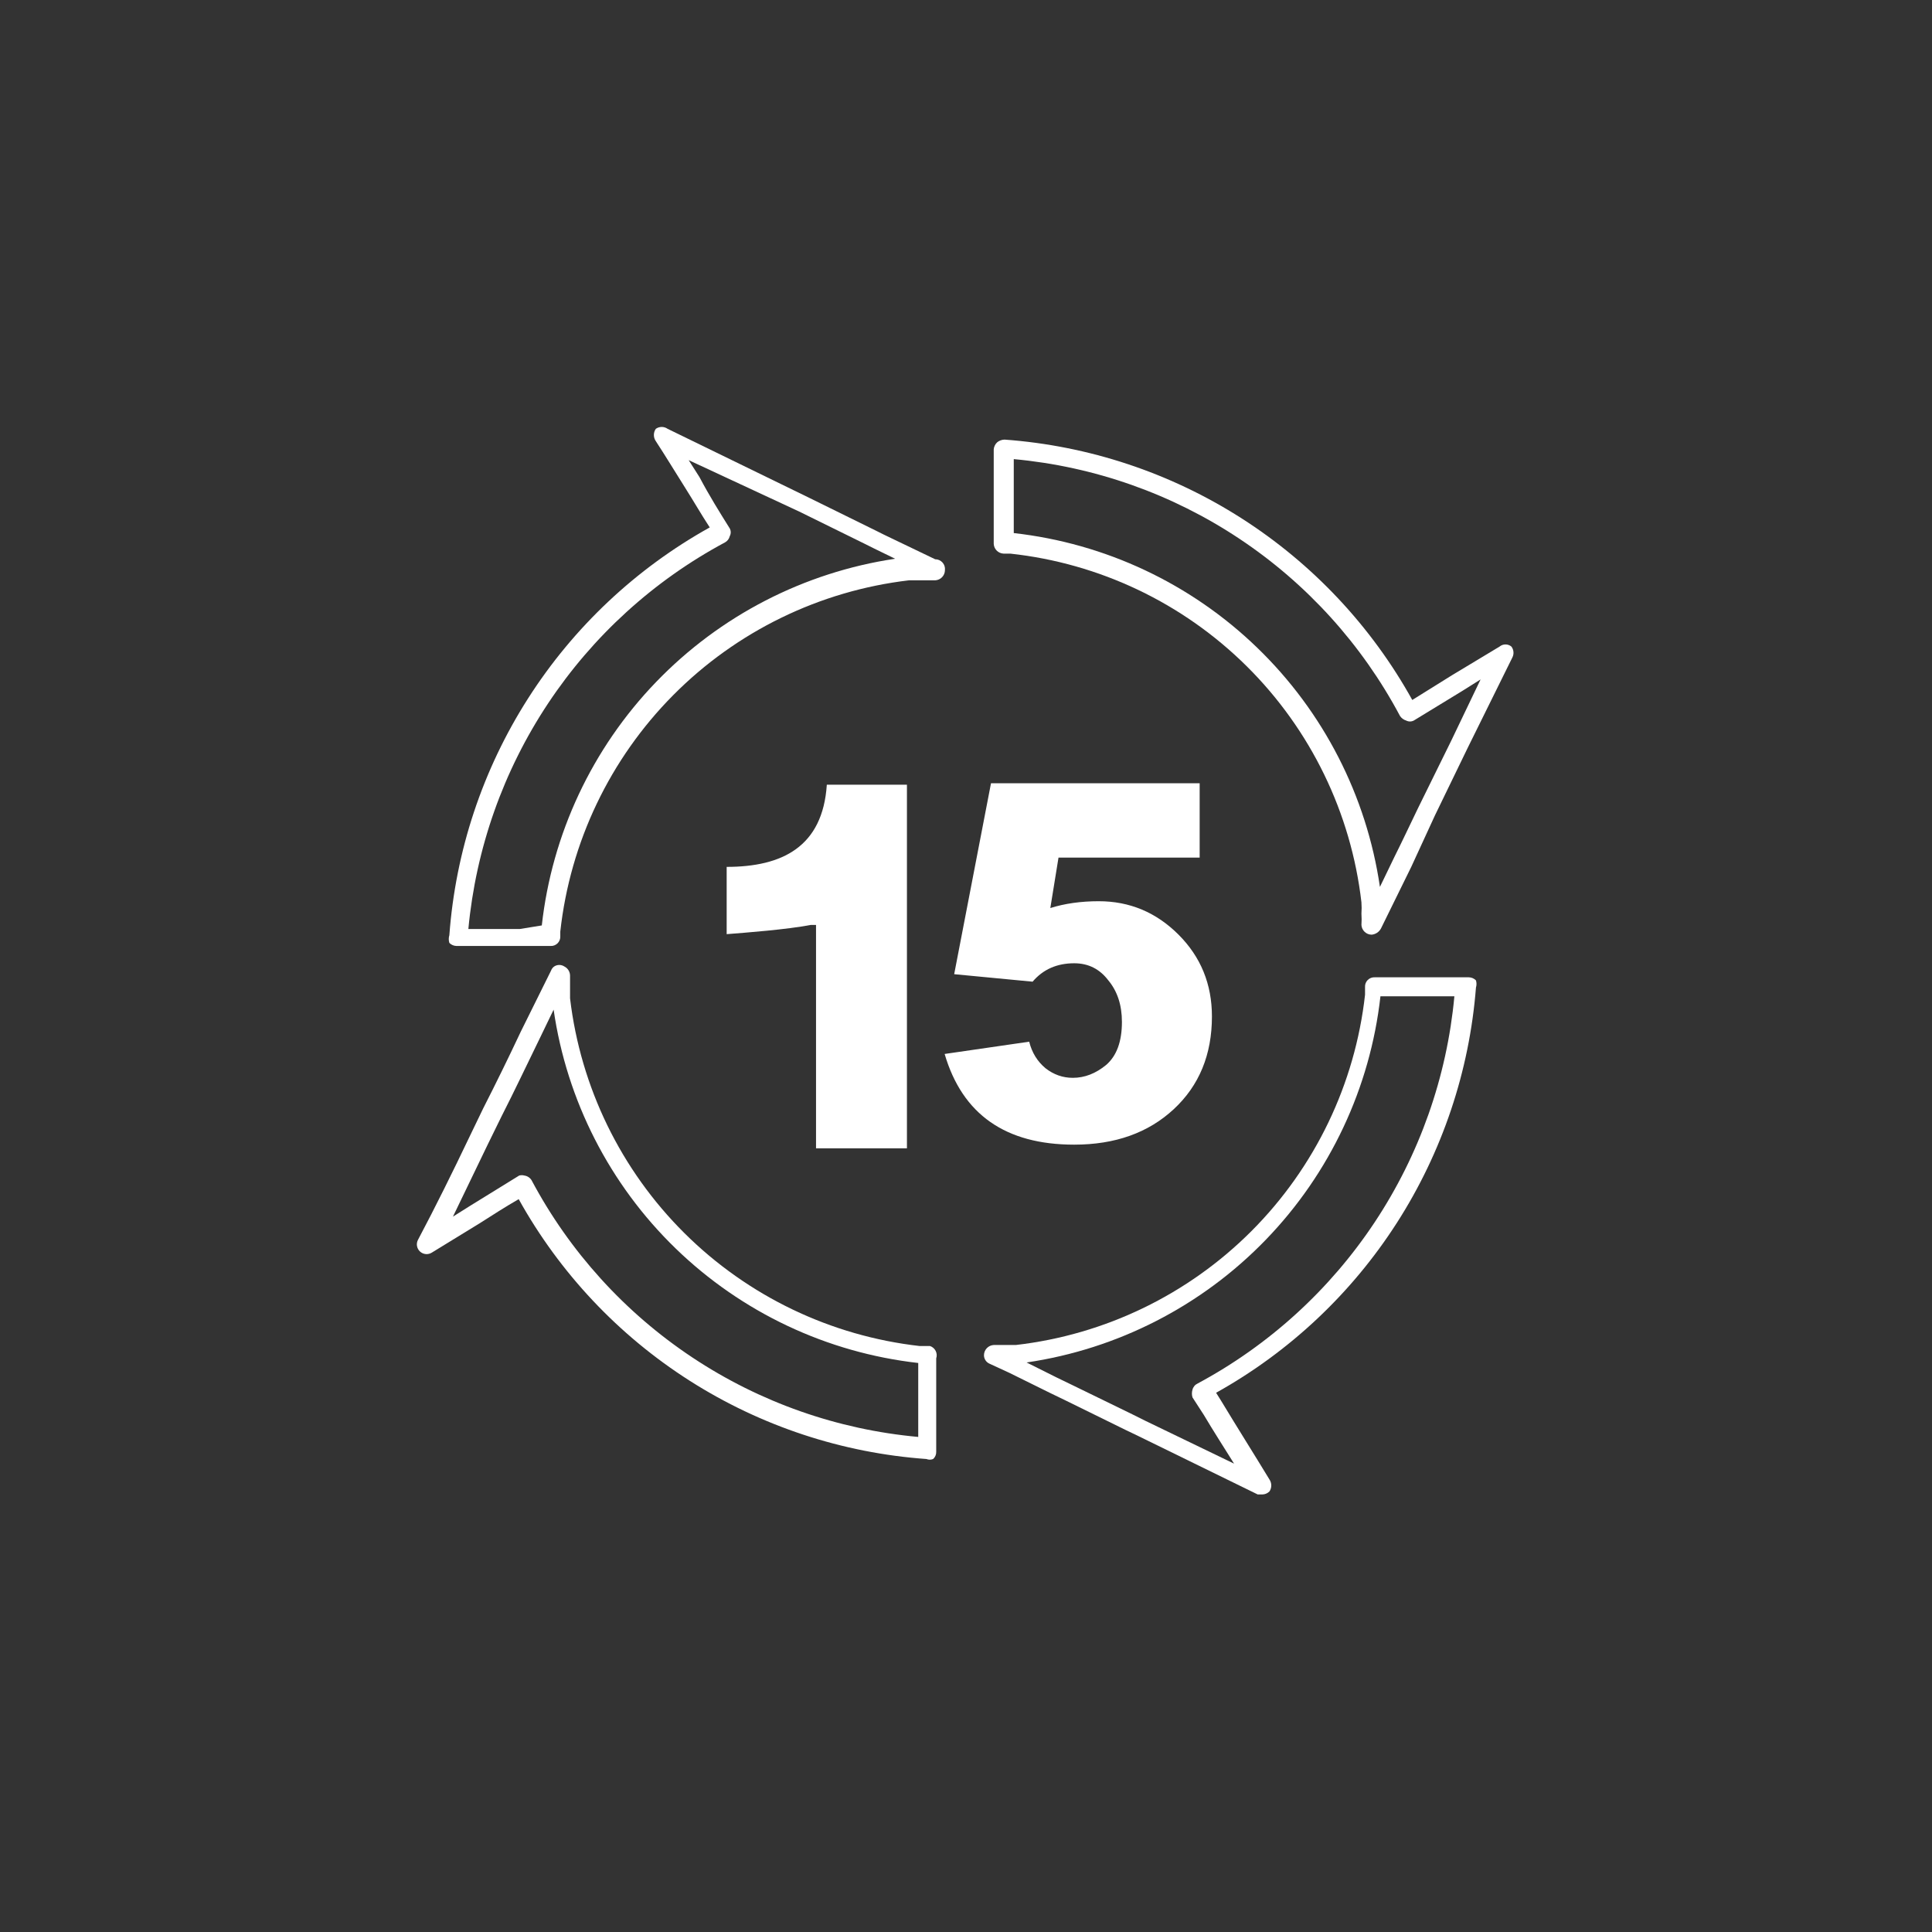 <svg xmlns="http://www.w3.org/2000/svg" width="170" height="170" viewBox="0 0 170 170" fill="none"><rect x="0" y="0" width="170" height="170" fill="#333333" stroke="none"/><path d="M71.352 81.385C69.228 81.792 65.659 82.063 63.941 82.198V76.278C68.822 76.278 72.392 74.516 72.753 69.049H79.803V101.042H71.804V81.385H71.352Z" fill="white"></path><path d="M83.12 92.74L90.56 91.66C90.8 92.62 91.28 93.4 92 94C92.72 94.56 93.52 94.84 94.4 94.84C95.44 94.84 96.42 94.46 97.34 93.7C98.26 92.9 98.72 91.64 98.72 89.92C98.72 88.44 98.32 87.22 97.52 86.26C96.76 85.26 95.76 84.76 94.52 84.76C93 84.76 91.78 85.3 90.86 86.38L83.96 85.72L87.2 68.92H105.56V75.46H93.14L92.42 79.9C93.7 79.5 95.12 79.3 96.68 79.3C99.4 79.3 101.74 80.28 103.7 82.24C105.66 84.2 106.64 86.6 106.64 89.44C106.64 92.8 105.52 95.52 103.28 97.6C101.04 99.68 98.12 100.72 94.52 100.72C88.48 100.72 84.68 98.06 83.12 92.74Z" fill="white"></path><path d="M129.872 86.898C129.935 86.692 129.935 86.471 129.872 86.265C129.705 86.095 129.478 85.998 129.24 85.994H120.97C120.856 85.988 120.741 86.005 120.634 86.046C120.527 86.087 120.429 86.15 120.348 86.231C120.267 86.312 120.204 86.409 120.163 86.516C120.123 86.624 120.105 86.738 120.112 86.853C120.112 86.853 120.112 87.079 120.112 87.214V87.531C119.233 95.387 115.715 102.712 110.133 108.31C104.552 113.908 97.236 117.447 89.383 118.349H87.44C87.208 118.361 86.99 118.461 86.83 118.629C86.67 118.798 86.581 119.021 86.581 119.253C86.582 119.403 86.625 119.551 86.705 119.678C86.784 119.806 86.898 119.909 87.033 119.976L88.795 120.789L92.365 122.552L93.766 123.23L99.098 125.85L100.138 126.348L110.667 131.499H111.074C111.312 131.496 111.54 131.398 111.706 131.228C111.808 131.073 111.861 130.893 111.861 130.708C111.861 130.524 111.808 130.343 111.706 130.189C110.306 127.884 108.905 125.67 107.459 123.275L107.007 122.552C113.462 118.954 118.927 113.816 122.916 107.596C126.905 101.375 129.295 94.265 129.872 86.898ZM105.38 121.738C105.269 121.789 105.17 121.864 105.092 121.958C105.014 122.052 104.958 122.162 104.928 122.281C104.862 122.502 104.862 122.737 104.928 122.958L105.922 124.495C106.781 125.941 107.685 127.342 108.588 128.788L100.726 124.992L99.641 124.45L94.354 121.874L92.953 121.196L90.332 119.886C98.351 118.708 105.756 114.908 111.388 109.08C117.021 103.251 120.565 95.721 121.467 87.666H127.974C127.314 94.769 124.905 101.599 120.963 107.544C117.02 113.49 111.667 118.366 105.38 121.738Z" fill="white"></path><path d="M82.289 49.211L77.77 47.041L77.047 46.68L71.172 43.788L58.745 37.733C58.593 37.626 58.412 37.568 58.226 37.568C58.04 37.568 57.858 37.626 57.706 37.733C57.595 37.892 57.536 38.081 57.536 38.275C57.536 38.469 57.595 38.658 57.706 38.817C58.565 40.128 59.378 41.483 60.237 42.839C61.095 44.195 61.683 45.234 62.451 46.409C55.957 50.022 50.464 55.193 46.465 61.456C42.465 67.719 40.086 74.878 39.54 82.289C39.471 82.509 39.471 82.746 39.54 82.967C39.707 83.137 39.934 83.234 40.173 83.238H48.443C48.557 83.244 48.671 83.227 48.779 83.186C48.886 83.145 48.983 83.082 49.064 83.001C49.145 82.92 49.208 82.823 49.249 82.715C49.29 82.608 49.308 82.494 49.301 82.379C49.301 82.379 49.301 82.153 49.301 82.063V81.972C50.167 74.11 53.672 66.773 59.245 61.159C64.817 55.546 72.128 51.987 79.984 51.063H82.289C82.521 51.052 82.739 50.951 82.899 50.783C83.059 50.615 83.148 50.392 83.147 50.16C83.16 50.039 83.147 49.918 83.11 49.803C83.073 49.688 83.011 49.583 82.93 49.493C82.849 49.404 82.75 49.332 82.64 49.283C82.529 49.235 82.41 49.21 82.289 49.211ZM45.731 81.746H41.212C41.876 74.65 44.286 67.828 48.229 61.891C52.172 55.953 57.523 51.084 63.807 47.719C63.908 47.661 63.996 47.583 64.066 47.49C64.136 47.397 64.186 47.29 64.213 47.177C64.269 47.073 64.298 46.956 64.298 46.838C64.298 46.72 64.269 46.604 64.213 46.499C63.309 45.053 62.406 43.607 61.547 41.98L60.598 40.489L70.314 45.008L76.188 47.9L76.911 48.262L78.764 49.165C70.749 50.361 63.354 54.174 57.731 60.01C52.108 65.845 48.572 73.376 47.674 81.43L45.731 81.746Z" fill="white"></path><path d="M81.837 118.44H81.385H80.933C73.106 117.557 65.806 114.055 60.22 108.501C54.633 102.948 51.088 95.669 50.16 87.847V87.169C50.16 86.717 50.16 86.265 50.16 85.859C50.161 85.69 50.115 85.525 50.027 85.381C49.939 85.237 49.813 85.121 49.662 85.045C49.529 84.956 49.371 84.908 49.211 84.908C49.05 84.908 48.892 84.956 48.759 85.045C48.634 85.136 48.539 85.262 48.487 85.407L45.821 90.784C44.737 93.089 43.652 95.303 42.523 97.517L41.302 100.048C39.856 103.075 38.365 106.103 36.784 109.086C36.693 109.253 36.661 109.446 36.692 109.634C36.724 109.822 36.816 109.994 36.956 110.123C37.096 110.253 37.275 110.332 37.464 110.348C37.654 110.365 37.844 110.318 38.004 110.215L42.206 107.64C43.336 106.917 44.466 106.193 45.641 105.516C49.25 112.009 54.42 117.5 60.685 121.492C66.95 125.484 74.111 127.852 81.52 128.381C81.709 128.459 81.92 128.459 82.108 128.381C82.197 128.302 82.267 128.204 82.314 128.095C82.361 127.986 82.383 127.867 82.379 127.749V126.528C82.379 125.128 82.379 123.727 82.379 122.326V119.524C82.451 119.308 82.434 119.073 82.332 118.87C82.23 118.667 82.052 118.512 81.837 118.44ZM46.138 103.437C45.99 103.397 45.834 103.397 45.686 103.437L41.438 106.058L39.856 107.052L42.929 100.681L44.149 98.195C45.279 95.981 46.364 93.676 47.448 91.462L48.714 88.841C49.872 96.841 53.649 104.232 59.454 109.857C65.259 115.482 72.765 119.025 80.797 119.931V121.964C80.797 123.32 80.797 124.721 80.797 126.167V126.438C73.695 125.794 66.865 123.392 60.925 119.447C54.984 115.502 50.119 110.14 46.77 103.844C46.7 103.734 46.608 103.642 46.498 103.571C46.389 103.501 46.266 103.455 46.138 103.437Z" fill="white"></path><path d="M132.991 56.893C132.845 56.771 132.661 56.705 132.471 56.705C132.281 56.705 132.097 56.771 131.951 56.893L127.749 59.423L124.269 61.592C120.663 55.093 115.493 49.596 109.229 45.596C102.965 41.596 95.802 39.219 88.389 38.681C88.16 38.688 87.938 38.767 87.757 38.907C87.574 39.07 87.46 39.296 87.44 39.54V47.855C87.451 48.079 87.545 48.291 87.704 48.45C87.863 48.608 88.075 48.703 88.299 48.713H88.886C96.755 49.563 104.1 53.063 109.717 58.639C115.334 64.215 118.888 71.534 119.795 79.397C119.819 79.728 119.819 80.06 119.795 80.391C119.818 80.722 119.818 81.054 119.795 81.385C119.807 81.617 119.907 81.835 120.076 81.995C120.244 82.155 120.467 82.244 120.699 82.243C120.869 82.227 121.032 82.168 121.174 82.074C121.316 81.979 121.432 81.851 121.513 81.701L124.179 76.278L126.258 71.76L129.15 65.795L133.081 57.842C133.156 57.691 133.187 57.522 133.171 57.354C133.155 57.187 133.093 57.027 132.991 56.893ZM127.703 65.162L124.766 71.127C124.088 72.528 123.411 73.974 122.688 75.42L121.422 78.041C120.245 70.021 116.445 62.617 110.616 56.985C104.788 51.352 97.258 47.808 89.203 46.906V40.399C96.297 41.049 103.118 43.456 109.05 47.4C114.982 51.344 119.84 56.703 123.185 62.993C123.312 63.188 123.504 63.332 123.727 63.4C123.831 63.455 123.948 63.484 124.066 63.484C124.184 63.484 124.3 63.455 124.405 63.4L128.698 60.779L130.279 59.785L127.703 65.162Z" fill="white"></path></svg>